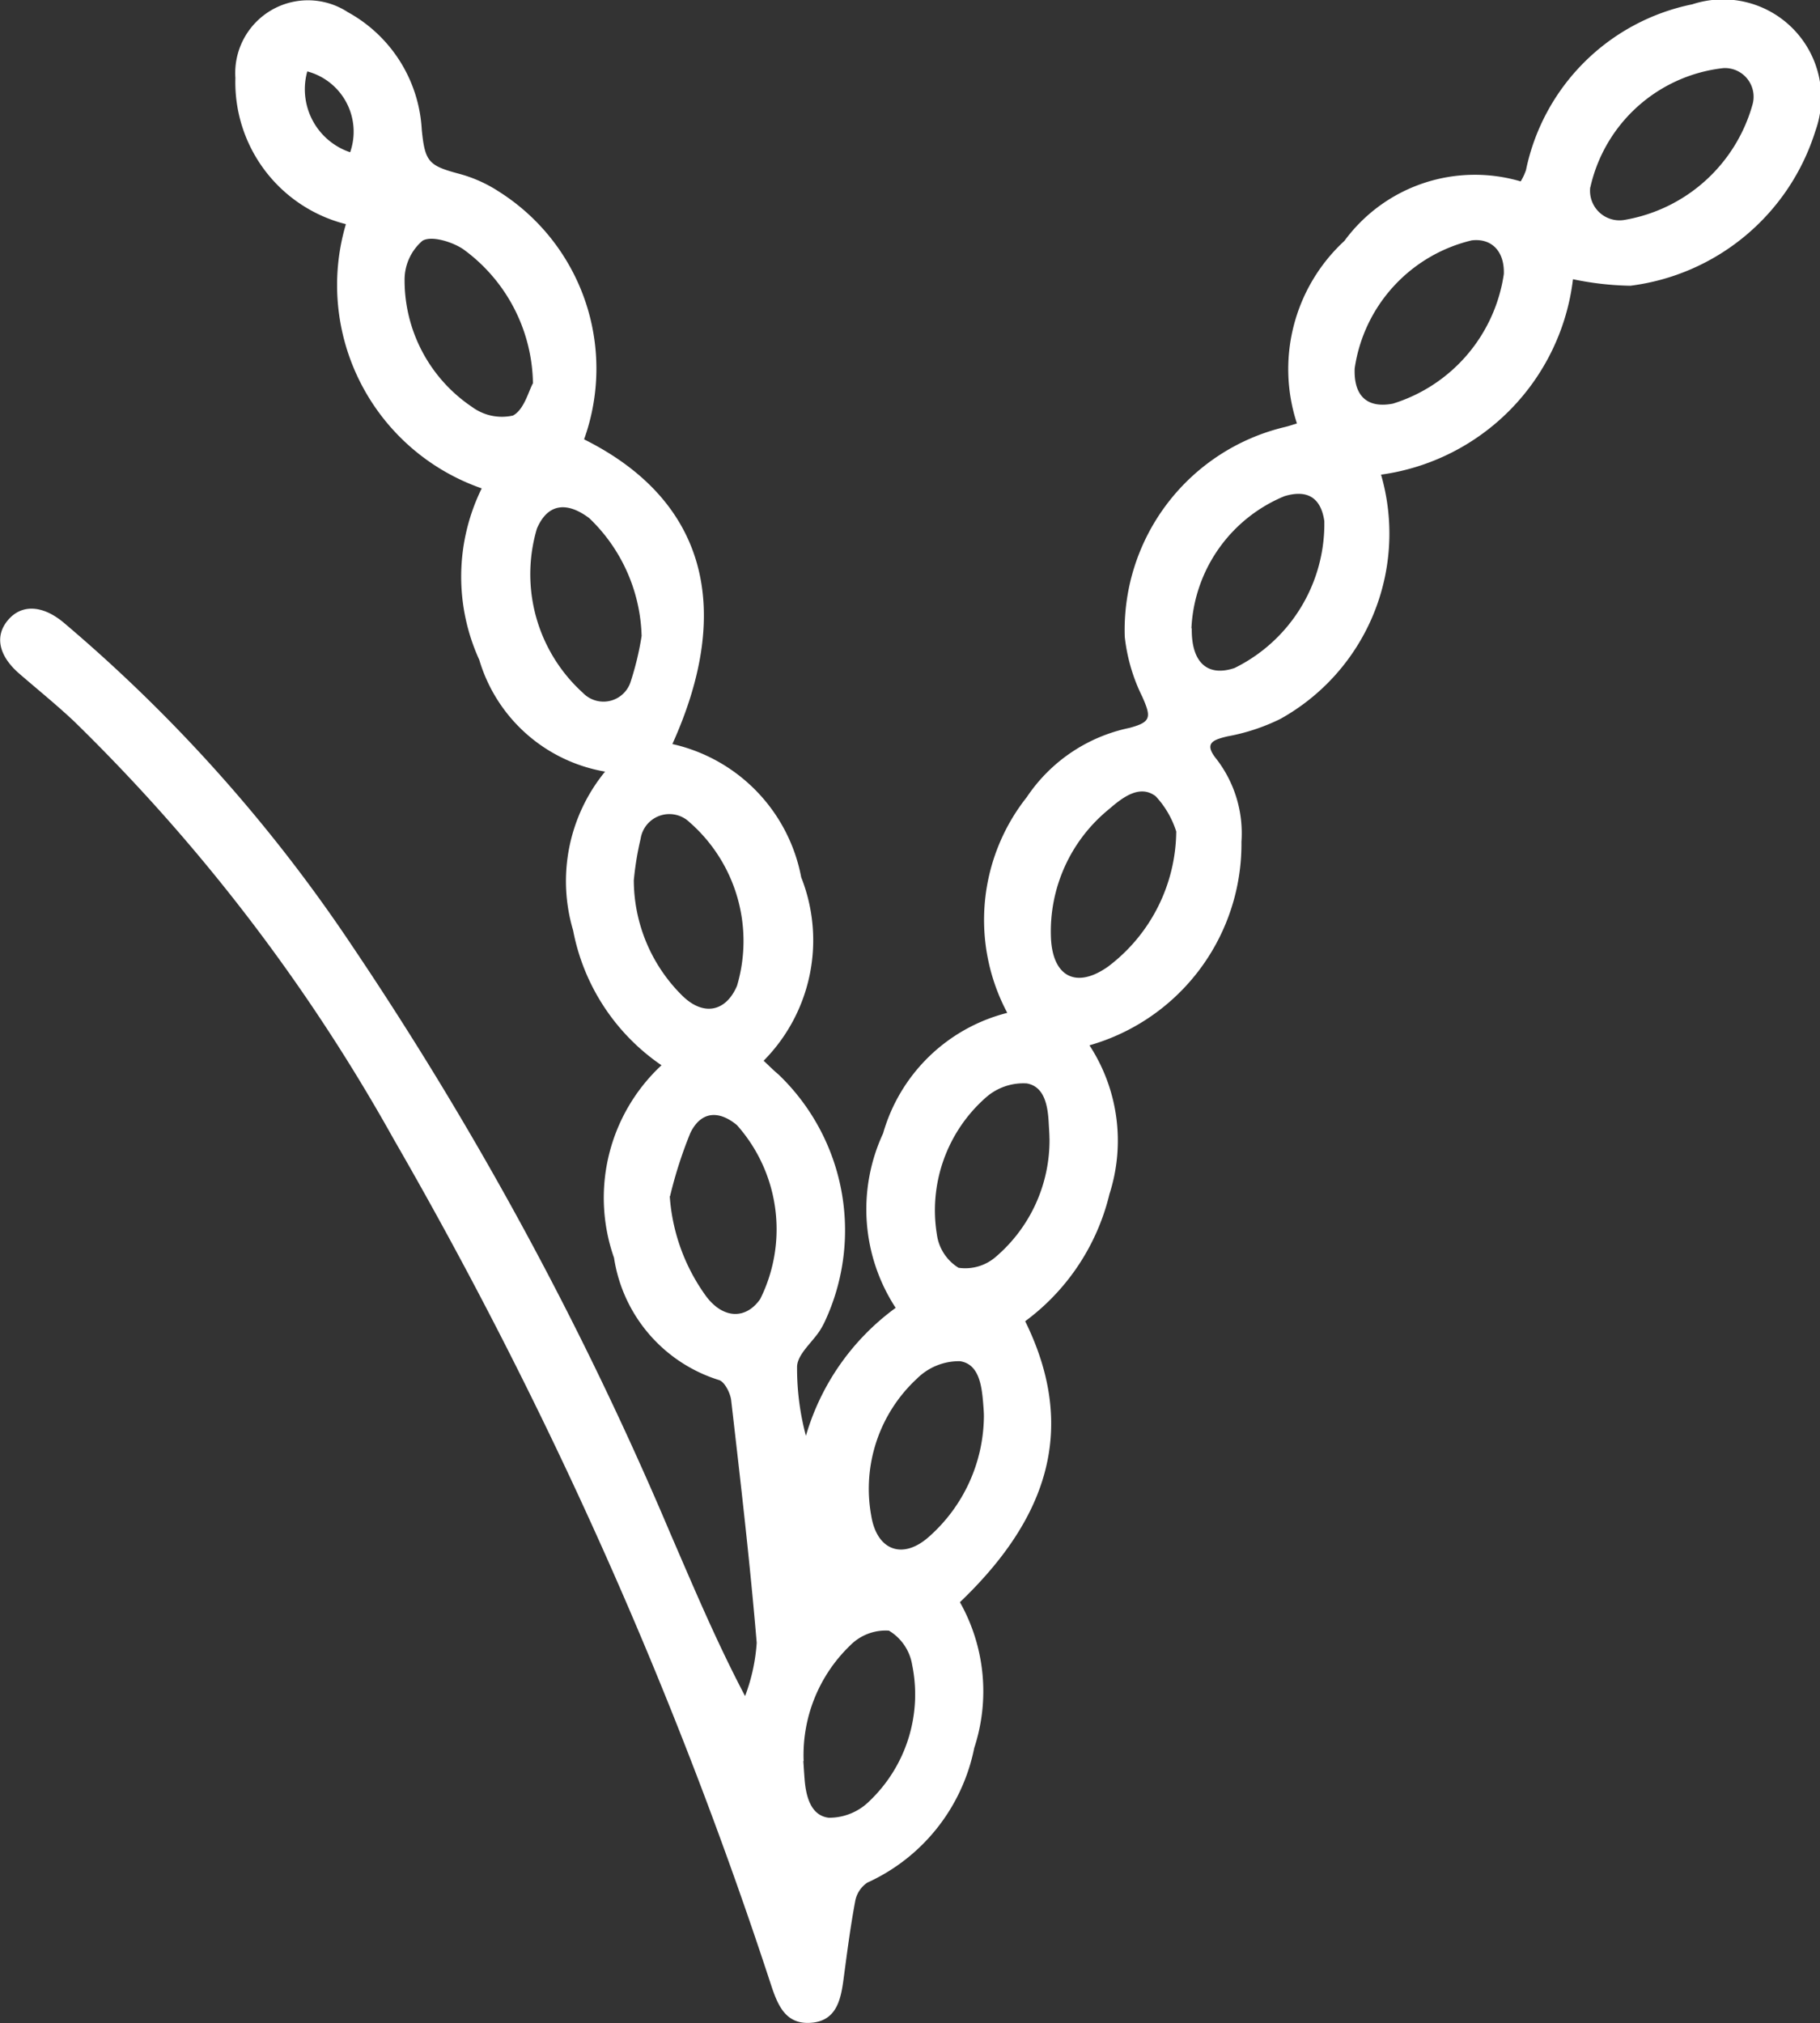 <svg xmlns="http://www.w3.org/2000/svg" xmlns:xlink="http://www.w3.org/1999/xlink" width="31.291" height="34.785" viewBox="0 0 31.291 34.785">
  <rect x="0" y="0" width="31.291" height="34.785" fill="#333333" stroke="none"/>
  <defs>
    <clipPath id="clip-path">
      <path id="Caminho_601" data-name="Caminho 601" d="M0-67.636H31.291v-34.785H0Z" transform="translate(0 102.421)" fill="#fff"/>
    </clipPath>
  </defs>
  <g id="Grupo_287" data-name="Grupo 287" transform="translate(0 102.421)">
    <g id="Grupo_288" data-name="Grupo 288" transform="translate(0 -102.421)" clip-path="url(#clip-path)">
      <g id="Grupo_287-2" data-name="Grupo 287" transform="translate(0 0)">
        <path id="Caminho_600" data-name="Caminho 600" d="M-19.527-14.7c2.059,1.027,2.593,2.861,1.518,5.239A2.9,2.9,0,0,1-15.794-7.17a2.942,2.942,0,0,1-.646,3.154c.089.083.168.164.254.235a3.709,3.709,0,0,1,.8,4.245,1.377,1.377,0,0,1-.094.17c-.134.2-.37.393-.385.6a4.5,4.5,0,0,0,.152,1.2A4.158,4.158,0,0,1-14.17.233a3.1,3.1,0,0,1-.216-3,2.981,2.981,0,0,1,2.135-2.072,3.4,3.4,0,0,1,.336-3.71,2.811,2.811,0,0,1,1.762-1.189c.376-.1.381-.181.222-.539a3.068,3.068,0,0,1-.3-1.026,3.586,3.586,0,0,1,2.753-3.609c.061-.014.12-.035.207-.061a3,3,0,0,1,.817-3.14,2.781,2.781,0,0,1,3.03-1.022,1.006,1.006,0,0,0,.091-.194,3.665,3.665,0,0,1,2.86-2.851A1.689,1.689,0,0,1,1.642-20a3.833,3.833,0,0,1-3.18,2.659,5.206,5.206,0,0,1-.987-.112,3.854,3.854,0,0,1-3.3,3.36,3.646,3.646,0,0,1-1.731,4.2,3.445,3.445,0,0,1-.91.3c-.256.061-.408.12-.187.392a2.089,2.089,0,0,1,.428,1.42,3.6,3.6,0,0,1-2.613,3.5,3,3,0,0,1,.344,2.557A3.831,3.831,0,0,1-11.943.463c.934,1.9.33,3.441-1.122,4.831A3.123,3.123,0,0,1-12.819,7.8a3.243,3.243,0,0,1-1.839,2.316.493.493,0,0,0-.21.332c-.083.444-.14.894-.2,1.342-.047.35-.127.7-.55.735s-.565-.267-.682-.612A77.115,77.115,0,0,0-22.8-2.667,31.344,31.344,0,0,0-28.3-9.856c-.3-.282-.624-.544-.937-.815-.363-.314-.43-.661-.18-.938.231-.256.579-.238.932.051a26.666,26.666,0,0,1,4.974,5.573A59.666,59.666,0,0,1-18.049,4.1c.4.923.789,1.855,1.29,2.808a3.189,3.189,0,0,0,.2-.916c-.117-1.393-.279-2.781-.439-4.17-.015-.127-.116-.324-.214-.349a2.611,2.611,0,0,1-1.8-2.1,3.112,3.112,0,0,1,.816-3.311,3.632,3.632,0,0,1-1.52-2.321,2.972,2.972,0,0,1,.55-2.728,2.739,2.739,0,0,1-2.163-1.922,3.443,3.443,0,0,1,.042-2.948A3.7,3.7,0,0,1-23.622-18.4a2.516,2.516,0,0,1-1.9-2.514,1.251,1.251,0,0,1,1.933-1.131,2.456,2.456,0,0,1,1.271,2.017c.054.556.12.621.631.759a2.38,2.38,0,0,1,.7.312,3.6,3.6,0,0,1,1.459,4.26m-.878-.965a2.9,2.9,0,0,0-1.2-2.308c-.192-.129-.548-.236-.7-.144a.884.884,0,0,0-.307.686,2.622,2.622,0,0,0,1.163,2.173.864.864,0,0,0,.7.146c.192-.1.269-.422.343-.553m18.179-3.373a.507.507,0,0,0,.578.564A2.767,2.767,0,0,0,.561-20.454a.493.493,0,0,0-.5-.629,2.643,2.643,0,0,0-2.287,2.048M-18.054-1.687A3.315,3.315,0,0,0-17.427.036c.293.388.68.4.928.046a2.694,2.694,0,0,0-.4-2.991c-.314-.26-.618-.238-.8.133a7.445,7.445,0,0,0-.35,1.09M-6.278-15.924c-.02.478.214.695.657.61a2.749,2.749,0,0,0,1.907-2.228c.014-.389-.208-.62-.552-.579a2.656,2.656,0,0,0-2.012,2.2M-12.653,2.1c0-.077-.007-.155-.013-.232-.025-.3-.072-.671-.4-.718a1.026,1.026,0,0,0-.738.3,2.581,2.581,0,0,0-.785,2.362c.1.6.549.758,1,.349A2.792,2.792,0,0,0-12.653,2.1m-5.885-13.429a2.911,2.911,0,0,0-.9-2.016c-.4-.3-.722-.239-.9.18a2.753,2.753,0,0,0,.792,2.825.49.49,0,0,0,.822-.2,5.084,5.084,0,0,0,.187-.784m2.78,19.349c.005.077.012.193.021.309.023.3.107.629.416.666a.981.981,0,0,0,.7-.287,2.533,2.533,0,0,0,.734-2.339.845.845,0,0,0-.4-.591.856.856,0,0,0-.666.254,2.614,2.614,0,0,0-.8,1.987m6.673-19.473c-.009.582.267.838.735.681A2.764,2.764,0,0,0-6.8-13.295c-.059-.4-.289-.547-.685-.428a2.588,2.588,0,0,0-1.6,2.273m-.261,3.493A1.593,1.593,0,0,0-9.7-8.564c-.277-.21-.577.028-.8.221a2.709,2.709,0,0,0-1,2.217c.031.673.441.878.988.487A2.944,2.944,0,0,0-9.346-7.956m-2.18,5.276c0-.076-.007-.166-.012-.256-.015-.3-.07-.637-.379-.69a.974.974,0,0,0-.713.252,2.584,2.584,0,0,0-.831,2.347.8.8,0,0,0,.372.571.8.8,0,0,0,.646-.193,2.636,2.636,0,0,0,.918-2.031m-7.147-4.427a2.8,2.8,0,0,0,.822,1.961c.367.371.761.294.953-.16a2.712,2.712,0,0,0-.815-2.809.5.5,0,0,0-.843.283,5.2,5.2,0,0,0-.118.724m-4.876-12.528a1.072,1.072,0,0,0-.737-1.39,1.143,1.143,0,0,0,.737,1.39" transform="translate(29.569 22.254)" fill="#fff"/>
      </g>
    </g>
  </g>
</svg>
